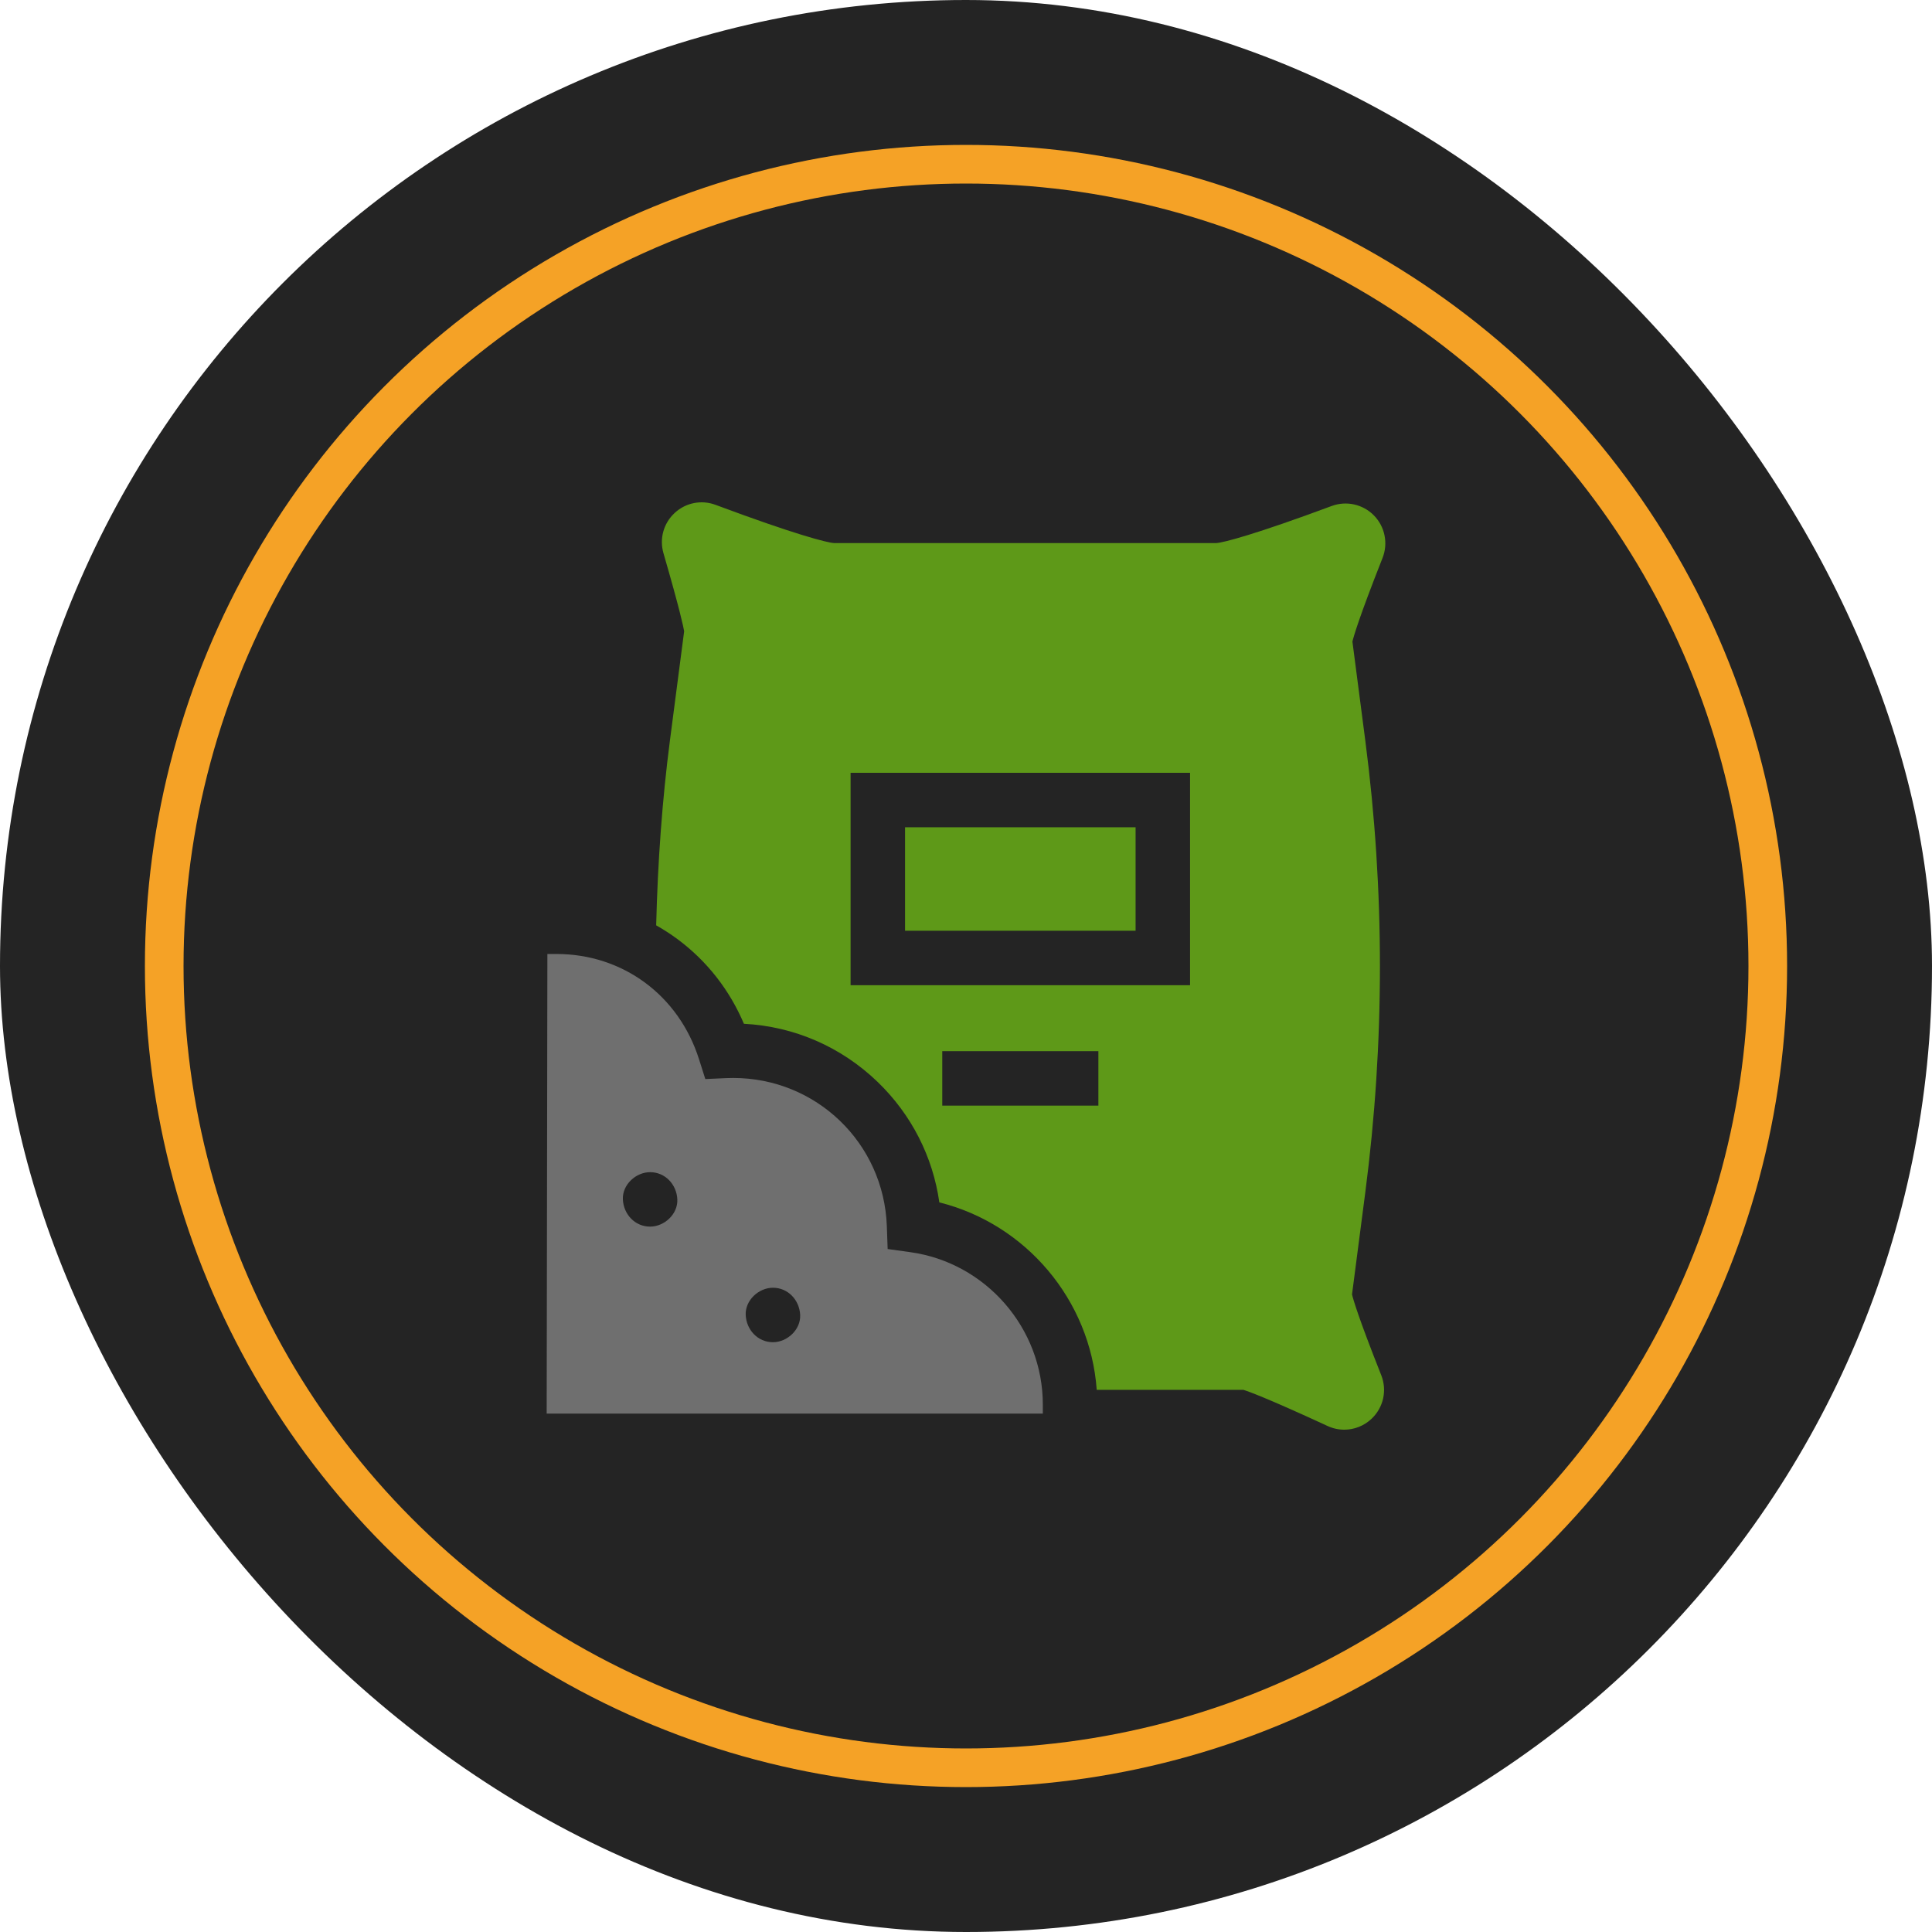 <?xml version="1.0" encoding="UTF-8"?> <svg xmlns="http://www.w3.org/2000/svg" width="200" height="200" viewBox="0 0 200 200" fill="none"><rect width="200" height="200" rx="100" fill="#242424"></rect><circle cx="100" cy="100" r="83" stroke="#F5A226" stroke-width="4"></circle><g clip-path="url(#clip0_3330_162)"><path d="M93.69 85.638H117.556V96.35H93.69V85.638Z" fill="#5E9918"></path><path d="M139.961 133.998L141.337 123.416C143.355 107.91 143.355 92.185 141.337 76.678L140.002 66.417C140.128 65.885 140.685 63.931 143.121 57.758C143.718 56.246 143.368 54.519 142.23 53.359C141.093 52.199 139.374 51.815 137.851 52.382C129.92 55.332 126.623 56.18 125.917 56.217H86.333C85.612 56.179 82.23 55.306 74.082 52.264C72.614 51.715 70.988 52.037 69.839 53.102C68.69 54.168 68.246 55.766 68.683 57.272C70.375 63.107 70.743 64.879 70.823 65.347L69.348 76.678C68.564 82.707 68.085 89.234 67.927 95.792C68.689 96.22 69.427 96.696 70.137 97.222C73.174 99.474 75.523 102.475 77.01 105.982C82.209 106.248 87.095 108.368 90.87 112.018C94.356 115.388 96.571 119.746 97.24 124.472C106.218 126.712 112.872 134.591 113.532 143.878H128.719C129.177 144.016 131.044 144.668 137.423 147.616C137.982 147.875 138.573 148 139.159 148C140.188 148 141.2 147.612 141.985 146.869C143.217 145.703 143.609 143.932 142.984 142.355C140.629 136.42 140.085 134.52 139.961 133.998ZM88.053 101.987V80.001H123.194V101.987H88.053ZM97.543 114.452V108.815H113.704V114.452H97.543Z" fill="#5E9918"></path><path d="M94.234 129.624L91.89 129.298L91.805 126.933C91.495 118.33 84.504 111.59 75.891 111.59C75.653 111.59 75.411 111.596 75.172 111.606L73.014 111.703L72.36 109.644C70.26 103.03 64.467 98.756 57.603 98.756H56.665L56.592 146.336H107.953V145.396C107.953 137.492 102.055 130.711 94.234 129.624ZM67.298 126.98C65.718 126.98 64.548 125.689 64.479 124.162C64.411 122.639 65.824 121.343 67.298 121.343C68.878 121.343 70.048 122.634 70.117 124.162C70.185 125.684 68.772 126.98 67.298 126.98ZM80.014 138.945C78.434 138.945 77.264 137.653 77.195 136.126C77.127 134.604 78.54 133.307 80.014 133.307C81.594 133.307 82.764 134.599 82.833 136.126C82.901 137.648 81.488 138.945 80.014 138.945Z" fill="#6F6F6F"></path></g><defs><clipPath id="clip0_3330_162"><rect width="96" height="96" fill="white" transform="translate(52 52)"></rect></clipPath></defs></svg> 